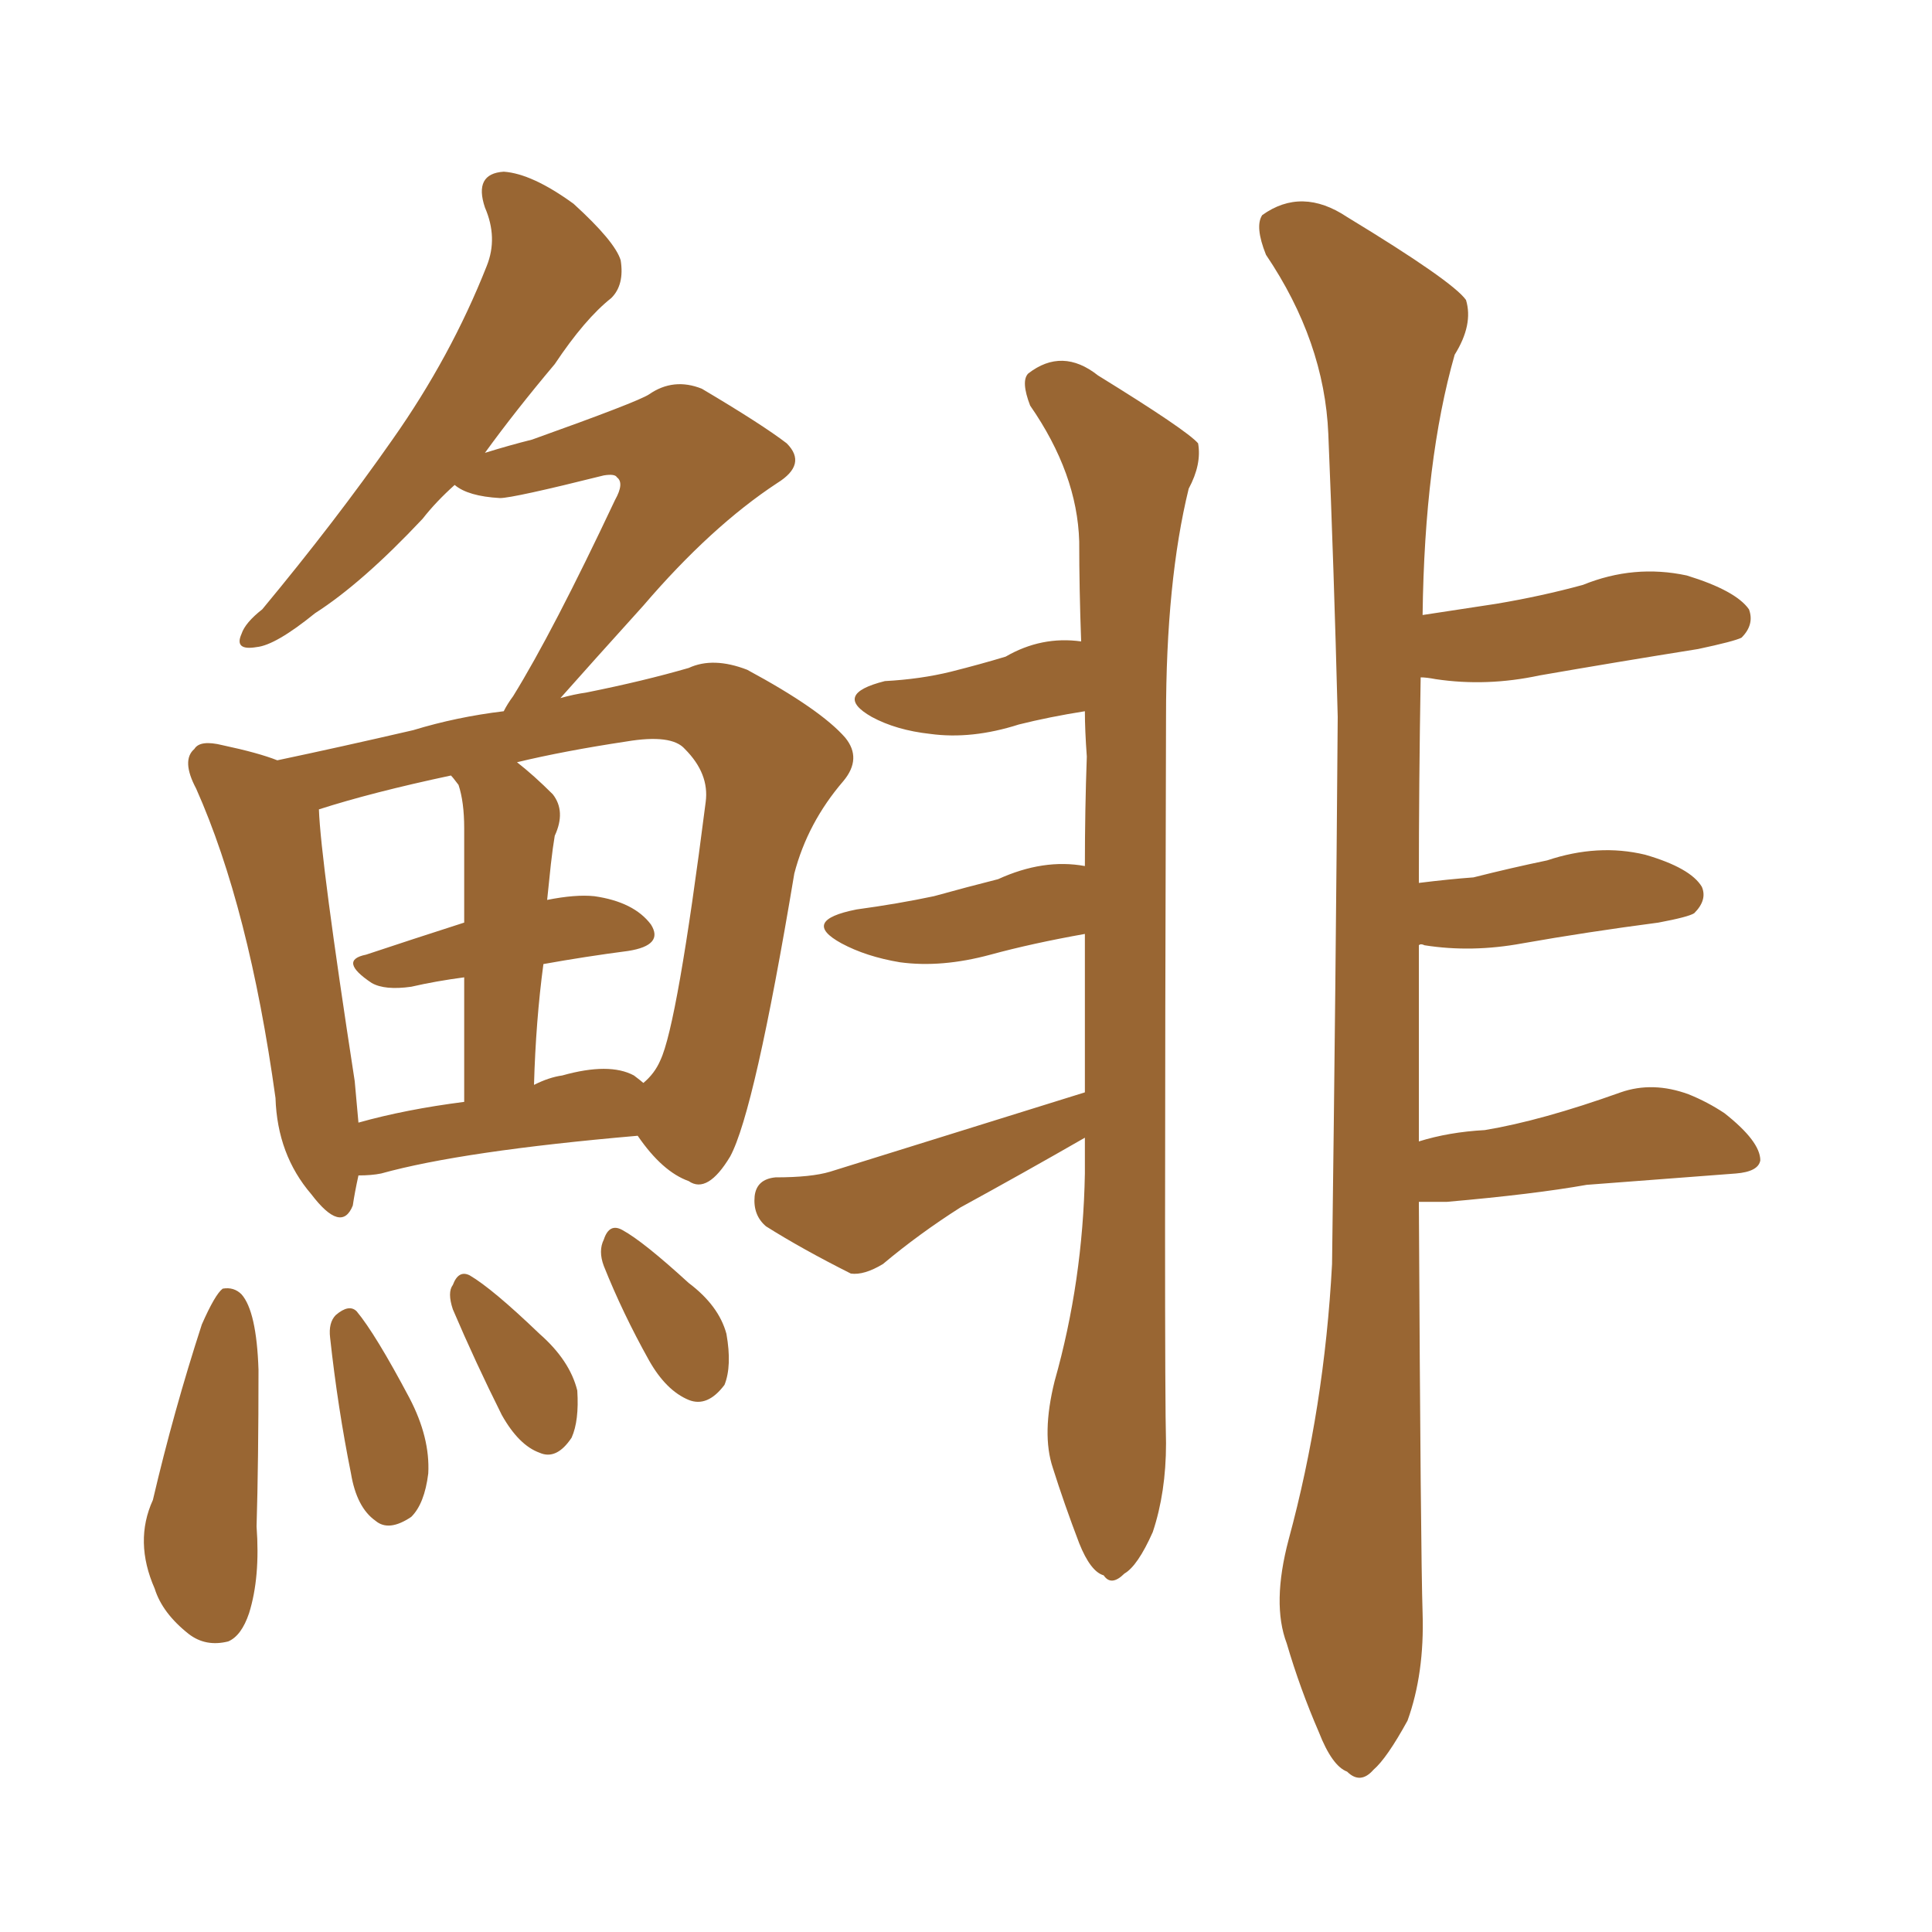 <svg xmlns="http://www.w3.org/2000/svg" xmlns:xlink="http://www.w3.org/1999/xlink" width="150" height="150"><path fill="#996633" padding="10" d="M81.88 107.23L81.88 107.23Q84.08 99.46 84.23 91.11L84.23 91.11Q84.23 89.65 84.23 88.33L84.23 88.33Q79.39 91.11 74.56 93.75L74.56 93.75Q71.34 95.80 68.55 98.14L68.55 98.14Q67.09 99.02 66.06 98.88L66.06 98.88Q62.26 96.97 59.47 95.21L59.47 95.21Q58.45 94.34 58.59 92.87L58.59 92.87Q58.74 91.55 60.21 91.41L60.21 91.41Q62.99 91.41 64.45 90.97L64.45 90.97Q75.29 87.60 84.23 84.81L84.23 84.81Q84.23 78.37 84.23 72.51L84.23 72.51Q80.13 73.24 76.90 74.12L76.90 74.12Q73.10 75.15 69.87 74.71L69.87 74.71Q67.24 74.27 65.33 73.24L65.33 73.24Q62.11 71.48 66.50 70.61L66.50 70.61Q69.73 70.17 72.51 69.58L72.51 69.58Q75.15 68.85 77.49 68.26L77.49 68.26Q81.01 66.65 84.23 67.24L84.23 67.24Q84.23 62.84 84.38 58.74L84.38 58.74Q84.23 56.69 84.23 55.22L84.23 55.22Q81.45 55.66 79.10 56.25L79.10 56.25Q75.44 57.42 72.22 56.98L72.22 56.98Q69.58 56.69 67.68 55.66L67.68 55.66Q64.60 53.91 68.70 52.88L68.70 52.88Q71.48 52.73 73.83 52.15L73.83 52.15Q76.17 51.56 78.08 50.98L78.08 50.98Q80.86 49.37 83.94 49.80L83.94 49.80Q83.79 45.70 83.79 42.04L83.79 42.04Q83.64 36.77 79.98 31.49L79.98 31.49Q79.25 29.59 79.83 29.00L79.83 29.00Q82.47 26.95 85.25 29.15L85.25 29.15Q92.14 33.40 93.02 34.42L93.02 34.42Q93.31 36.04 92.29 37.94L92.29 37.94Q90.53 45.12 90.53 55.66L90.53 55.66Q90.38 106.64 90.53 112.06L90.53 112.06Q90.53 115.87 89.50 118.95L89.50 118.95Q88.33 121.58 87.30 122.17L87.30 122.17Q86.28 123.19 85.69 122.31L85.69 122.31Q84.67 122.02 83.79 119.82L83.79 119.82Q82.62 116.75 81.74 113.96L81.74 113.96Q80.86 111.33 81.88 107.23ZM110.16 93.31L110.16 93.31Q110.30 120.70 110.45 125.24L110.45 125.24Q110.60 129.93 109.28 133.59L109.28 133.59Q107.67 136.52 106.64 137.40L106.64 137.40Q105.62 138.57 104.59 137.55L104.59 137.55Q103.42 137.11 102.39 134.47L102.39 134.47Q100.93 131.10 99.90 127.59L99.90 127.59Q98.73 124.51 100.05 119.53L100.05 119.53Q102.83 109.28 103.42 98.14L103.42 98.14Q103.71 76.03 103.86 55.66L103.86 55.66Q103.56 43.95 103.13 33.69L103.13 33.69Q102.83 26.51 98.29 19.78L98.29 19.78Q97.41 17.58 98.00 16.70L98.00 16.70Q101.07 14.50 104.59 16.85L104.59 16.85Q112.79 21.83 113.82 23.29L113.82 23.29Q114.40 25.20 112.94 27.54L112.94 27.54Q110.60 35.74 110.45 47.75L110.45 47.75Q113.38 47.31 116.16 46.88L116.16 46.88Q119.68 46.29 122.90 45.41L122.90 45.41Q126.86 43.80 130.96 44.68L130.96 44.68Q134.77 45.85 135.79 47.31L135.79 47.31Q136.23 48.49 135.21 49.51L135.21 49.51Q134.62 49.80 131.84 50.39L131.84 50.39Q125.39 51.42 119.53 52.44L119.53 52.44Q115.43 53.32 111.47 52.73L111.47 52.73Q110.74 52.59 110.30 52.59L110.30 52.59Q110.16 60.94 110.16 68.55L110.16 68.55Q112.50 68.26 114.40 68.12L114.40 68.12Q117.33 67.38 120.12 66.80L120.12 66.80Q124.07 65.48 127.73 66.36L127.73 66.36Q131.25 67.38 132.13 68.85L132.13 68.85Q132.57 69.87 131.54 70.90L131.54 70.90Q131.10 71.19 128.76 71.63L128.76 71.63Q123.19 72.36 118.21 73.24L118.21 73.24Q114.26 73.97 110.60 73.39L110.60 73.39Q110.30 73.24 110.16 73.39L110.16 73.39Q110.16 81.59 110.16 88.62L110.16 88.62Q112.50 87.89 115.28 87.74L115.28 87.74Q119.68 87.01 125.83 84.81L125.83 84.81Q128.32 83.94 131.10 84.96L131.10 84.96Q132.57 85.55 133.89 86.43L133.89 86.43Q136.67 88.62 136.67 90.09L136.67 90.09Q136.52 90.97 134.77 91.11L134.77 91.11Q129.05 91.55 123.19 91.99L123.19 91.99Q119.09 92.72 112.35 93.31L112.35 93.31Q111.04 93.31 110.16 93.31ZM27.83 91.26L27.83 91.26Q27.54 92.58 27.39 93.60L27.39 93.60Q26.51 95.80 24.17 92.72L24.17 92.72Q21.53 89.65 21.39 85.25L21.39 85.25Q19.34 70.46 15.23 61.23L15.23 61.23Q14.06 59.03 15.09 58.15L15.09 58.15Q15.53 57.42 17.29 57.86L17.29 57.86Q20.07 58.45 21.53 59.03L21.53 59.03Q26.37 58.01 32.08 56.69L32.08 56.69Q35.45 55.66 39.11 55.22L39.11 55.22Q39.40 54.64 39.84 54.05L39.84 54.05Q42.92 49.07 47.75 38.82L47.75 38.82Q48.49 37.50 47.90 37.06L47.90 37.06Q47.75 36.77 46.88 36.91L46.88 36.91Q39.84 38.67 38.82 38.67L38.82 38.67Q36.33 38.53 35.30 37.65L35.30 37.65Q33.84 38.96 32.81 40.28L32.81 40.28Q28.13 45.26 24.46 47.61L24.46 47.61Q21.39 50.10 19.92 50.24L19.92 50.24Q18.16 50.54 18.75 49.22L18.75 49.22Q19.04 48.34 20.36 47.31L20.36 47.31Q26.07 40.43 30.47 34.13L30.47 34.13Q35.01 27.69 37.79 20.65L37.79 20.65Q38.67 18.46 37.65 16.11L37.65 16.11Q36.77 13.48 39.11 13.33L39.11 13.33Q41.31 13.48 44.53 15.82L44.53 15.82Q47.75 18.75 48.19 20.21L48.19 20.21Q48.49 22.12 47.46 23.14L47.46 23.14Q45.41 24.76 43.07 28.27L43.07 28.27Q39.99 31.93 37.65 35.16L37.65 35.16Q39.55 34.57 41.31 34.13L41.31 34.13Q49.51 31.20 50.39 30.62L50.39 30.62Q52.29 29.30 54.49 30.18L54.49 30.18Q59.18 32.96 61.08 34.42L61.08 34.42Q62.70 36.04 60.35 37.50L60.35 37.50Q55.22 40.87 49.95 47.02L49.95 47.02Q45.85 51.56 43.51 54.20L43.51 54.20Q44.53 53.91 45.56 53.76L45.56 53.76Q49.95 52.88 53.47 51.86L53.47 51.86Q55.37 50.98 58.01 52.00L58.01 52.00Q63.72 55.08 65.63 57.28L65.63 57.28Q66.94 58.89 65.48 60.64L65.48 60.64Q62.70 63.87 61.67 67.82L61.67 67.82L61.67 67.82Q58.59 86.28 56.69 89.79L56.69 89.79Q54.93 92.72 53.47 91.70L53.47 91.70Q51.42 90.97 49.51 88.18L49.51 88.18Q35.89 89.36 29.59 91.11L29.59 91.11Q28.86 91.26 27.83 91.26ZM49.22 83.50L49.22 83.50Q49.80 83.94 49.95 84.08L49.95 84.08Q50.83 83.35 51.27 82.32L51.27 82.32Q52.59 79.54 54.79 62.26L54.79 62.26Q55.08 60.06 53.17 58.15L53.17 58.15Q52.15 56.98 48.63 57.57L48.63 57.57Q43.80 58.30 40.14 59.18L40.14 59.18Q41.46 60.21 42.92 61.67L42.92 61.67Q43.95 62.99 43.07 64.89L43.07 64.89Q42.92 65.77 42.77 67.09L42.77 67.09Q42.63 68.41 42.48 69.87L42.48 69.87Q44.68 69.43 46.14 69.58L46.14 69.58Q49.22 70.02 50.54 71.78L50.54 71.78Q51.56 73.39 48.78 73.83L48.78 73.83Q45.41 74.27 42.19 74.85L42.19 74.85Q41.60 79.25 41.46 84.23L41.46 84.23Q42.63 83.64 43.65 83.50L43.65 83.50Q47.31 82.47 49.22 83.50ZM27.83 87.16L27.83 87.16Q31.49 86.13 36.04 85.55L36.04 85.55Q36.04 79.83 36.04 75.88L36.04 75.88Q33.84 76.17 31.93 76.61L31.93 76.61Q29.88 76.90 28.86 76.32L28.86 76.32Q26.22 74.56 28.42 74.12L28.42 74.12Q31.93 72.95 36.04 71.63L36.04 71.63Q36.04 65.33 36.04 64.31L36.04 64.31Q36.04 62.26 35.60 60.94L35.60 60.94Q35.16 60.35 35.01 60.21L35.01 60.21Q28.86 61.52 24.76 62.84L24.76 62.84Q24.90 66.80 27.54 83.94L27.54 83.94Q27.69 85.69 27.83 87.16ZM15.67 102.83L15.67 102.83Q16.70 100.49 17.29 100.05L17.29 100.05Q18.16 99.90 18.75 100.49L18.75 100.49Q19.92 101.81 20.07 106.35L20.07 106.35Q20.07 113.53 19.92 118.51L19.92 118.51Q20.21 122.46 19.34 125.24L19.34 125.24Q18.75 127.00 17.72 127.44L17.72 127.44Q15.97 127.88 14.65 126.86L14.65 126.86Q12.60 125.24 12.01 123.34L12.01 123.34Q10.40 119.68 11.87 116.46L11.87 116.46Q13.48 109.57 15.67 102.83ZM25.63 103.86L25.63 103.86Q25.49 102.69 26.07 102.10L26.07 102.10Q27.10 101.22 27.69 101.81L27.69 101.81Q29.15 103.56 31.79 108.54L31.79 108.54Q33.40 111.62 33.25 114.40L33.25 114.40Q32.96 116.75 31.93 117.77L31.93 117.77Q30.18 118.95 29.15 118.07L29.15 118.07Q27.69 117.04 27.25 114.40L27.25 114.40Q26.22 109.28 25.63 103.86ZM35.16 101.66L35.16 101.66Q34.72 100.34 35.16 99.76L35.16 99.76Q35.60 98.58 36.47 99.02L36.47 99.02Q38.23 100.05 41.89 103.56L41.89 103.56Q44.24 105.62 44.82 107.96L44.82 107.96Q44.97 110.30 44.38 111.62L44.38 111.62Q43.21 113.38 41.89 112.79L41.89 112.79Q40.28 112.21 38.96 109.86L38.96 109.86Q36.91 105.76 35.16 101.66ZM46.88 98.29L46.88 98.29L46.88 98.29Q46.44 97.12 46.88 96.24L46.88 96.24Q47.31 94.92 48.34 95.51L48.34 95.51Q49.95 96.39 53.47 99.61L53.47 99.61Q55.81 101.37 56.40 103.56L56.40 103.56Q56.84 106.05 56.25 107.52L56.25 107.52Q54.93 109.28 53.47 108.69L53.47 108.69Q51.71 107.96 50.39 105.62L50.39 105.62Q48.34 101.95 46.88 98.29Z"/></svg>